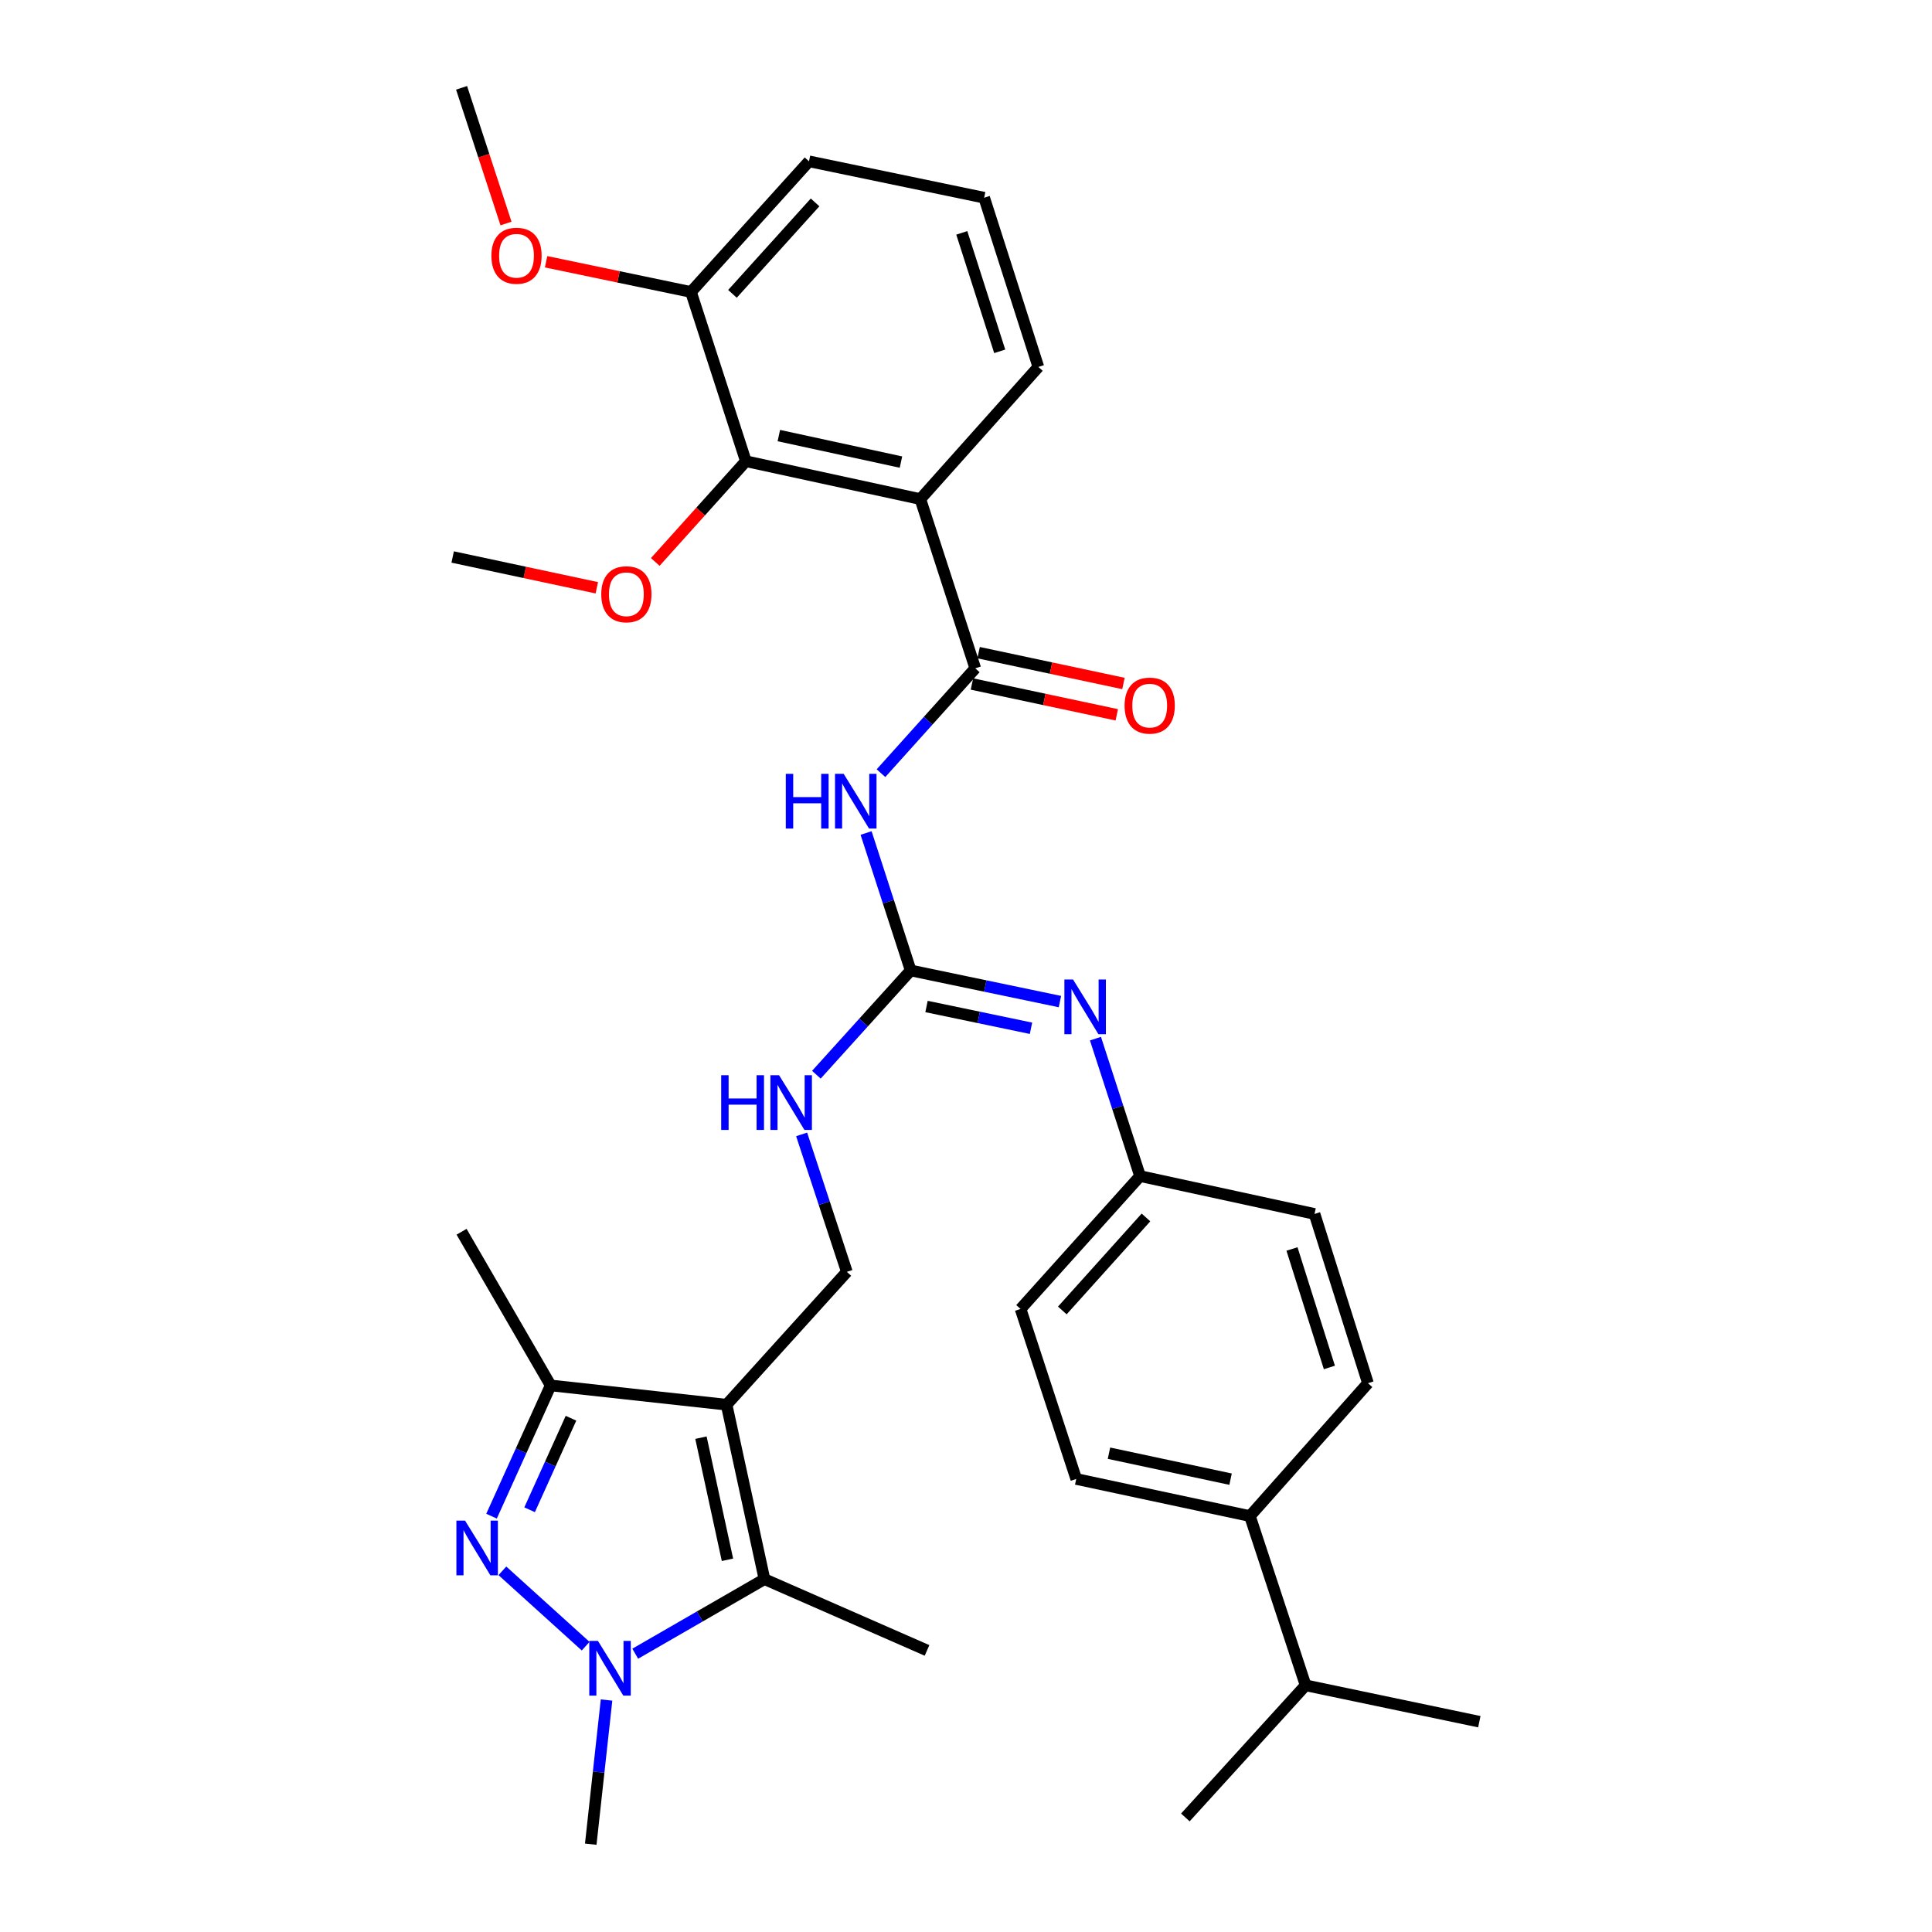 <?xml version='1.0' encoding='iso-8859-1'?>
<svg version='1.1' baseProfile='full'
              xmlns='http://www.w3.org/2000/svg'
                      xmlns:rdkit='http://www.rdkit.org/xml'
                      xmlns:xlink='http://www.w3.org/1999/xlink'
                  xml:space='preserve'
width='1000px' height='1000px' viewBox='0 0 1000 1000'>
<!-- END OF HEADER -->
<rect style='opacity:1.0;fill:#FFFFFF;stroke:none' width='1000' height='1000' x='0' y='0'> </rect>
<path class='bond-2' d='M 376.076,727.07 L 395.684,817.371' style='fill:none;fill-rule:evenodd;stroke:#000000;stroke-width:6px;stroke-linecap:butt;stroke-linejoin:miter;stroke-opacity:1' />
<path class='bond-2' d='M 362.809,744.135 L 376.535,807.345' style='fill:none;fill-rule:evenodd;stroke:#000000;stroke-width:6px;stroke-linecap:butt;stroke-linejoin:miter;stroke-opacity:1' />
<path class='bond-6' d='M 376.076,727.07 L 285.019,717.091' style='fill:none;fill-rule:evenodd;stroke:#000000;stroke-width:6px;stroke-linecap:butt;stroke-linejoin:miter;stroke-opacity:1' />
<path class='bond-9' d='M 376.076,727.07 L 438.328,658.312' style='fill:none;fill-rule:evenodd;stroke:#000000;stroke-width:6px;stroke-linecap:butt;stroke-linejoin:miter;stroke-opacity:1' />
<path class='bond-0' d='M 254.419,784.768 L 269.719,750.929' style='fill:none;fill-rule:evenodd;stroke:#0000FF;stroke-width:6px;stroke-linecap:butt;stroke-linejoin:miter;stroke-opacity:1' />
<path class='bond-0' d='M 269.719,750.929 L 285.019,717.091' style='fill:none;fill-rule:evenodd;stroke:#000000;stroke-width:6px;stroke-linecap:butt;stroke-linejoin:miter;stroke-opacity:1' />
<path class='bond-0' d='M 274.122,781.45 L 284.832,757.763' style='fill:none;fill-rule:evenodd;stroke:#0000FF;stroke-width:6px;stroke-linecap:butt;stroke-linejoin:miter;stroke-opacity:1' />
<path class='bond-0' d='M 284.832,757.763 L 295.542,734.076' style='fill:none;fill-rule:evenodd;stroke:#000000;stroke-width:6px;stroke-linecap:butt;stroke-linejoin:miter;stroke-opacity:1' />
<path class='bond-33' d='M 260.032,813.055 L 303.131,852.06' style='fill:none;fill-rule:evenodd;stroke:#0000FF;stroke-width:6px;stroke-linecap:butt;stroke-linejoin:miter;stroke-opacity:1' />
<path class='bond-1' d='M 328.796,855.954 L 362.24,836.662' style='fill:none;fill-rule:evenodd;stroke:#0000FF;stroke-width:6px;stroke-linecap:butt;stroke-linejoin:miter;stroke-opacity:1' />
<path class='bond-1' d='M 362.24,836.662 L 395.684,817.371' style='fill:none;fill-rule:evenodd;stroke:#000000;stroke-width:6px;stroke-linecap:butt;stroke-linejoin:miter;stroke-opacity:1' />
<path class='bond-20' d='M 313.947,879.93 L 309.858,917.238' style='fill:none;fill-rule:evenodd;stroke:#0000FF;stroke-width:6px;stroke-linecap:butt;stroke-linejoin:miter;stroke-opacity:1' />
<path class='bond-20' d='M 309.858,917.238 L 305.77,954.545' style='fill:none;fill-rule:evenodd;stroke:#000000;stroke-width:6px;stroke-linecap:butt;stroke-linejoin:miter;stroke-opacity:1' />
<path class='bond-22' d='M 395.684,817.371 L 479.83,854.256' style='fill:none;fill-rule:evenodd;stroke:#000000;stroke-width:6px;stroke-linecap:butt;stroke-linejoin:miter;stroke-opacity:1' />
<path class='bond-3' d='M 504.801,345.926 L 480.399,373.058' style='fill:none;fill-rule:evenodd;stroke:#000000;stroke-width:6px;stroke-linecap:butt;stroke-linejoin:miter;stroke-opacity:1' />
<path class='bond-3' d='M 480.399,373.058 L 455.997,400.19' style='fill:none;fill-rule:evenodd;stroke:#0000FF;stroke-width:6px;stroke-linecap:butt;stroke-linejoin:miter;stroke-opacity:1' />
<path class='bond-4' d='M 504.801,345.926 L 476.365,258.325' style='fill:none;fill-rule:evenodd;stroke:#000000;stroke-width:6px;stroke-linecap:butt;stroke-linejoin:miter;stroke-opacity:1' />
<path class='bond-12' d='M 503.075,354.038 L 540.562,362.015' style='fill:none;fill-rule:evenodd;stroke:#000000;stroke-width:6px;stroke-linecap:butt;stroke-linejoin:miter;stroke-opacity:1' />
<path class='bond-12' d='M 540.562,362.015 L 578.05,369.992' style='fill:none;fill-rule:evenodd;stroke:#FF0000;stroke-width:6px;stroke-linecap:butt;stroke-linejoin:miter;stroke-opacity:1' />
<path class='bond-12' d='M 506.527,337.815 L 544.014,345.792' style='fill:none;fill-rule:evenodd;stroke:#000000;stroke-width:6px;stroke-linecap:butt;stroke-linejoin:miter;stroke-opacity:1' />
<path class='bond-12' d='M 544.014,345.792 L 581.502,353.77' style='fill:none;fill-rule:evenodd;stroke:#FF0000;stroke-width:6px;stroke-linecap:butt;stroke-linejoin:miter;stroke-opacity:1' />
<path class='bond-8' d='M 476.365,258.325 L 386.064,238.726' style='fill:none;fill-rule:evenodd;stroke:#000000;stroke-width:6px;stroke-linecap:butt;stroke-linejoin:miter;stroke-opacity:1' />
<path class='bond-8' d='M 466.338,239.177 L 403.127,225.458' style='fill:none;fill-rule:evenodd;stroke:#000000;stroke-width:6px;stroke-linecap:butt;stroke-linejoin:miter;stroke-opacity:1' />
<path class='bond-19' d='M 476.365,258.325 L 537.456,189.927' style='fill:none;fill-rule:evenodd;stroke:#000000;stroke-width:6px;stroke-linecap:butt;stroke-linejoin:miter;stroke-opacity:1' />
<path class='bond-5' d='M 448.285,431.165 L 459.823,466.734' style='fill:none;fill-rule:evenodd;stroke:#0000FF;stroke-width:6px;stroke-linecap:butt;stroke-linejoin:miter;stroke-opacity:1' />
<path class='bond-5' d='M 459.823,466.734 L 471.362,502.304' style='fill:none;fill-rule:evenodd;stroke:#000000;stroke-width:6px;stroke-linecap:butt;stroke-linejoin:miter;stroke-opacity:1' />
<path class='bond-26' d='M 285.019,717.091 L 238.91,637.552' style='fill:none;fill-rule:evenodd;stroke:#000000;stroke-width:6px;stroke-linecap:butt;stroke-linejoin:miter;stroke-opacity:1' />
<path class='bond-7' d='M 471.362,502.304 L 446.956,529.287' style='fill:none;fill-rule:evenodd;stroke:#000000;stroke-width:6px;stroke-linecap:butt;stroke-linejoin:miter;stroke-opacity:1' />
<path class='bond-7' d='M 446.956,529.287 L 422.551,556.27' style='fill:none;fill-rule:evenodd;stroke:#0000FF;stroke-width:6px;stroke-linecap:butt;stroke-linejoin:miter;stroke-opacity:1' />
<path class='bond-10' d='M 471.362,502.304 L 509.989,510.36' style='fill:none;fill-rule:evenodd;stroke:#000000;stroke-width:6px;stroke-linecap:butt;stroke-linejoin:miter;stroke-opacity:1' />
<path class='bond-10' d='M 509.989,510.36 L 548.617,518.417' style='fill:none;fill-rule:evenodd;stroke:#0000FF;stroke-width:6px;stroke-linecap:butt;stroke-linejoin:miter;stroke-opacity:1' />
<path class='bond-10' d='M 479.563,520.957 L 506.603,526.597' style='fill:none;fill-rule:evenodd;stroke:#000000;stroke-width:6px;stroke-linecap:butt;stroke-linejoin:miter;stroke-opacity:1' />
<path class='bond-10' d='M 506.603,526.597 L 533.642,532.236' style='fill:none;fill-rule:evenodd;stroke:#0000FF;stroke-width:6px;stroke-linecap:butt;stroke-linejoin:miter;stroke-opacity:1' />
<path class='bond-13' d='M 386.064,238.726 L 357.647,151.125' style='fill:none;fill-rule:evenodd;stroke:#000000;stroke-width:6px;stroke-linecap:butt;stroke-linejoin:miter;stroke-opacity:1' />
<path class='bond-18' d='M 386.064,238.726 L 362.616,264.798' style='fill:none;fill-rule:evenodd;stroke:#000000;stroke-width:6px;stroke-linecap:butt;stroke-linejoin:miter;stroke-opacity:1' />
<path class='bond-18' d='M 362.616,264.798 L 339.167,290.87' style='fill:none;fill-rule:evenodd;stroke:#FF0000;stroke-width:6px;stroke-linecap:butt;stroke-linejoin:miter;stroke-opacity:1' />
<path class='bond-11' d='M 438.328,658.312 L 426.625,622.735' style='fill:none;fill-rule:evenodd;stroke:#000000;stroke-width:6px;stroke-linecap:butt;stroke-linejoin:miter;stroke-opacity:1' />
<path class='bond-11' d='M 426.625,622.735 L 414.922,587.159' style='fill:none;fill-rule:evenodd;stroke:#0000FF;stroke-width:6px;stroke-linecap:butt;stroke-linejoin:miter;stroke-opacity:1' />
<path class='bond-15' d='M 567.006,537.6 L 578.552,573.17' style='fill:none;fill-rule:evenodd;stroke:#0000FF;stroke-width:6px;stroke-linecap:butt;stroke-linejoin:miter;stroke-opacity:1' />
<path class='bond-15' d='M 578.552,573.17 L 590.098,608.739' style='fill:none;fill-rule:evenodd;stroke:#000000;stroke-width:6px;stroke-linecap:butt;stroke-linejoin:miter;stroke-opacity:1' />
<path class='bond-25' d='M 357.647,151.125 L 320.15,143.304' style='fill:none;fill-rule:evenodd;stroke:#000000;stroke-width:6px;stroke-linecap:butt;stroke-linejoin:miter;stroke-opacity:1' />
<path class='bond-25' d='M 320.15,143.304 L 282.652,135.483' style='fill:none;fill-rule:evenodd;stroke:#FF0000;stroke-width:6px;stroke-linecap:butt;stroke-linejoin:miter;stroke-opacity:1' />
<path class='bond-35' d='M 357.647,151.125 L 418.738,83.501' style='fill:none;fill-rule:evenodd;stroke:#000000;stroke-width:6px;stroke-linecap:butt;stroke-linejoin:miter;stroke-opacity:1' />
<path class='bond-35' d='M 379.118,152.1 L 421.882,104.763' style='fill:none;fill-rule:evenodd;stroke:#000000;stroke-width:6px;stroke-linecap:butt;stroke-linejoin:miter;stroke-opacity:1' />
<path class='bond-14' d='M 646.96,784.715 L 557.055,765.512' style='fill:none;fill-rule:evenodd;stroke:#000000;stroke-width:6px;stroke-linecap:butt;stroke-linejoin:miter;stroke-opacity:1' />
<path class='bond-14' d='M 636.939,765.615 L 574.006,752.173' style='fill:none;fill-rule:evenodd;stroke:#000000;stroke-width:6px;stroke-linecap:butt;stroke-linejoin:miter;stroke-opacity:1' />
<path class='bond-21' d='M 646.96,784.715 L 675.783,872.316' style='fill:none;fill-rule:evenodd;stroke:#000000;stroke-width:6px;stroke-linecap:butt;stroke-linejoin:miter;stroke-opacity:1' />
<path class='bond-34' d='M 646.96,784.715 L 708.052,715.939' style='fill:none;fill-rule:evenodd;stroke:#000000;stroke-width:6px;stroke-linecap:butt;stroke-linejoin:miter;stroke-opacity:1' />
<path class='bond-23' d='M 590.098,608.739 L 680.399,628.338' style='fill:none;fill-rule:evenodd;stroke:#000000;stroke-width:6px;stroke-linecap:butt;stroke-linejoin:miter;stroke-opacity:1' />
<path class='bond-24' d='M 590.098,608.739 L 528.242,677.515' style='fill:none;fill-rule:evenodd;stroke:#000000;stroke-width:6px;stroke-linecap:butt;stroke-linejoin:miter;stroke-opacity:1' />
<path class='bond-24' d='M 593.152,630.147 L 549.852,678.29' style='fill:none;fill-rule:evenodd;stroke:#000000;stroke-width:6px;stroke-linecap:butt;stroke-linejoin:miter;stroke-opacity:1' />
<path class='bond-16' d='M 557.055,765.512 L 528.242,677.515' style='fill:none;fill-rule:evenodd;stroke:#000000;stroke-width:6px;stroke-linecap:butt;stroke-linejoin:miter;stroke-opacity:1' />
<path class='bond-17' d='M 708.052,715.939 L 680.399,628.338' style='fill:none;fill-rule:evenodd;stroke:#000000;stroke-width:6px;stroke-linecap:butt;stroke-linejoin:miter;stroke-opacity:1' />
<path class='bond-17' d='M 688.087,707.792 L 668.73,646.471' style='fill:none;fill-rule:evenodd;stroke:#000000;stroke-width:6px;stroke-linecap:butt;stroke-linejoin:miter;stroke-opacity:1' />
<path class='bond-31' d='M 308.91,304.235 L 271.607,296.267' style='fill:none;fill-rule:evenodd;stroke:#FF0000;stroke-width:6px;stroke-linecap:butt;stroke-linejoin:miter;stroke-opacity:1' />
<path class='bond-31' d='M 271.607,296.267 L 234.303,288.3' style='fill:none;fill-rule:evenodd;stroke:#000000;stroke-width:6px;stroke-linecap:butt;stroke-linejoin:miter;stroke-opacity:1' />
<path class='bond-27' d='M 537.456,189.927 L 509.408,102.335' style='fill:none;fill-rule:evenodd;stroke:#000000;stroke-width:6px;stroke-linecap:butt;stroke-linejoin:miter;stroke-opacity:1' />
<path class='bond-27' d='M 517.453,181.846 L 497.819,120.532' style='fill:none;fill-rule:evenodd;stroke:#000000;stroke-width:6px;stroke-linecap:butt;stroke-linejoin:miter;stroke-opacity:1' />
<path class='bond-29' d='M 675.783,872.316 L 613.54,940.705' style='fill:none;fill-rule:evenodd;stroke:#000000;stroke-width:6px;stroke-linecap:butt;stroke-linejoin:miter;stroke-opacity:1' />
<path class='bond-30' d='M 675.783,872.316 L 765.697,891.151' style='fill:none;fill-rule:evenodd;stroke:#000000;stroke-width:6px;stroke-linecap:butt;stroke-linejoin:miter;stroke-opacity:1' />
<path class='bond-32' d='M 261.909,115.687 L 250.41,80.57' style='fill:none;fill-rule:evenodd;stroke:#FF0000;stroke-width:6px;stroke-linecap:butt;stroke-linejoin:miter;stroke-opacity:1' />
<path class='bond-32' d='M 250.41,80.57 L 238.91,45.455' style='fill:none;fill-rule:evenodd;stroke:#000000;stroke-width:6px;stroke-linecap:butt;stroke-linejoin:miter;stroke-opacity:1' />
<path class='bond-28' d='M 509.408,102.335 L 418.738,83.501' style='fill:none;fill-rule:evenodd;stroke:#000000;stroke-width:6px;stroke-linecap:butt;stroke-linejoin:miter;stroke-opacity:1' />
<path  class='atom-1' d='M 240.713 787.077
L 249.993 802.077
Q 250.913 803.557, 252.393 806.237
Q 253.873 808.917, 253.953 809.077
L 253.953 787.077
L 257.713 787.077
L 257.713 815.397
L 253.833 815.397
L 243.873 798.997
Q 242.713 797.077, 241.473 794.877
Q 240.273 792.677, 239.913 791.997
L 239.913 815.397
L 236.233 815.397
L 236.233 787.077
L 240.713 787.077
' fill='#0000FF'/>
<path  class='atom-2' d='M 309.489 849.32
L 318.769 864.32
Q 319.689 865.8, 321.169 868.48
Q 322.649 871.16, 322.729 871.32
L 322.729 849.32
L 326.489 849.32
L 326.489 877.64
L 322.609 877.64
L 312.649 861.24
Q 311.489 859.32, 310.249 857.12
Q 309.049 854.92, 308.689 854.24
L 308.689 877.64
L 305.009 877.64
L 305.009 849.32
L 309.489 849.32
' fill='#0000FF'/>
<path  class='atom-6' d='M 406.725 400.542
L 410.565 400.542
L 410.565 412.582
L 425.045 412.582
L 425.045 400.542
L 428.885 400.542
L 428.885 428.862
L 425.045 428.862
L 425.045 415.782
L 410.565 415.782
L 410.565 428.862
L 406.725 428.862
L 406.725 400.542
' fill='#0000FF'/>
<path  class='atom-6' d='M 436.685 400.542
L 445.965 415.542
Q 446.885 417.022, 448.365 419.702
Q 449.845 422.382, 449.925 422.542
L 449.925 400.542
L 453.685 400.542
L 453.685 428.862
L 449.805 428.862
L 439.845 412.462
Q 438.685 410.542, 437.445 408.342
Q 436.245 406.142, 435.885 405.462
L 435.885 428.862
L 432.205 428.862
L 432.205 400.542
L 436.685 400.542
' fill='#0000FF'/>
<path  class='atom-11' d='M 555.403 506.978
L 564.683 521.978
Q 565.603 523.458, 567.083 526.138
Q 568.563 528.818, 568.643 528.978
L 568.643 506.978
L 572.403 506.978
L 572.403 535.298
L 568.523 535.298
L 558.563 518.898
Q 557.403 516.978, 556.163 514.778
Q 554.963 512.578, 554.603 511.898
L 554.603 535.298
L 550.923 535.298
L 550.923 506.978
L 555.403 506.978
' fill='#0000FF'/>
<path  class='atom-12' d='M 373.286 556.533
L 377.126 556.533
L 377.126 568.573
L 391.606 568.573
L 391.606 556.533
L 395.446 556.533
L 395.446 584.853
L 391.606 584.853
L 391.606 571.773
L 377.126 571.773
L 377.126 584.853
L 373.286 584.853
L 373.286 556.533
' fill='#0000FF'/>
<path  class='atom-12' d='M 403.246 556.533
L 412.526 571.533
Q 413.446 573.013, 414.926 575.693
Q 416.406 578.373, 416.486 578.533
L 416.486 556.533
L 420.246 556.533
L 420.246 584.853
L 416.366 584.853
L 406.406 568.453
Q 405.246 566.533, 404.006 564.333
Q 402.806 562.133, 402.446 561.453
L 402.446 584.853
L 398.766 584.853
L 398.766 556.533
L 403.246 556.533
' fill='#0000FF'/>
<path  class='atom-13' d='M 582.083 365.218
Q 582.083 358.418, 585.443 354.618
Q 588.803 350.818, 595.083 350.818
Q 601.363 350.818, 604.723 354.618
Q 608.083 358.418, 608.083 365.218
Q 608.083 372.098, 604.683 376.018
Q 601.283 379.898, 595.083 379.898
Q 588.843 379.898, 585.443 376.018
Q 582.083 372.138, 582.083 365.218
M 595.083 376.698
Q 599.403 376.698, 601.723 373.818
Q 604.083 370.898, 604.083 365.218
Q 604.083 359.658, 601.723 356.858
Q 599.403 354.018, 595.083 354.018
Q 590.763 354.018, 588.403 356.818
Q 586.083 359.618, 586.083 365.218
Q 586.083 370.938, 588.403 373.818
Q 590.763 376.698, 595.083 376.698
' fill='#FF0000'/>
<path  class='atom-19' d='M 311.208 307.582
Q 311.208 300.782, 314.568 296.982
Q 317.928 293.182, 324.208 293.182
Q 330.488 293.182, 333.848 296.982
Q 337.208 300.782, 337.208 307.582
Q 337.208 314.462, 333.808 318.382
Q 330.408 322.262, 324.208 322.262
Q 317.968 322.262, 314.568 318.382
Q 311.208 314.502, 311.208 307.582
M 324.208 319.062
Q 328.528 319.062, 330.848 316.182
Q 333.208 313.262, 333.208 307.582
Q 333.208 302.022, 330.848 299.222
Q 328.528 296.382, 324.208 296.382
Q 319.888 296.382, 317.528 299.182
Q 315.208 301.982, 315.208 307.582
Q 315.208 313.302, 317.528 316.182
Q 319.888 319.062, 324.208 319.062
' fill='#FF0000'/>
<path  class='atom-26' d='M 254.346 132.371
Q 254.346 125.571, 257.706 121.771
Q 261.066 117.971, 267.346 117.971
Q 273.626 117.971, 276.986 121.771
Q 280.346 125.571, 280.346 132.371
Q 280.346 139.251, 276.946 143.171
Q 273.546 147.051, 267.346 147.051
Q 261.106 147.051, 257.706 143.171
Q 254.346 139.291, 254.346 132.371
M 267.346 143.851
Q 271.666 143.851, 273.986 140.971
Q 276.346 138.051, 276.346 132.371
Q 276.346 126.811, 273.986 124.011
Q 271.666 121.171, 267.346 121.171
Q 263.026 121.171, 260.666 123.971
Q 258.346 126.771, 258.346 132.371
Q 258.346 138.091, 260.666 140.971
Q 263.026 143.851, 267.346 143.851
' fill='#FF0000'/>
</svg>

